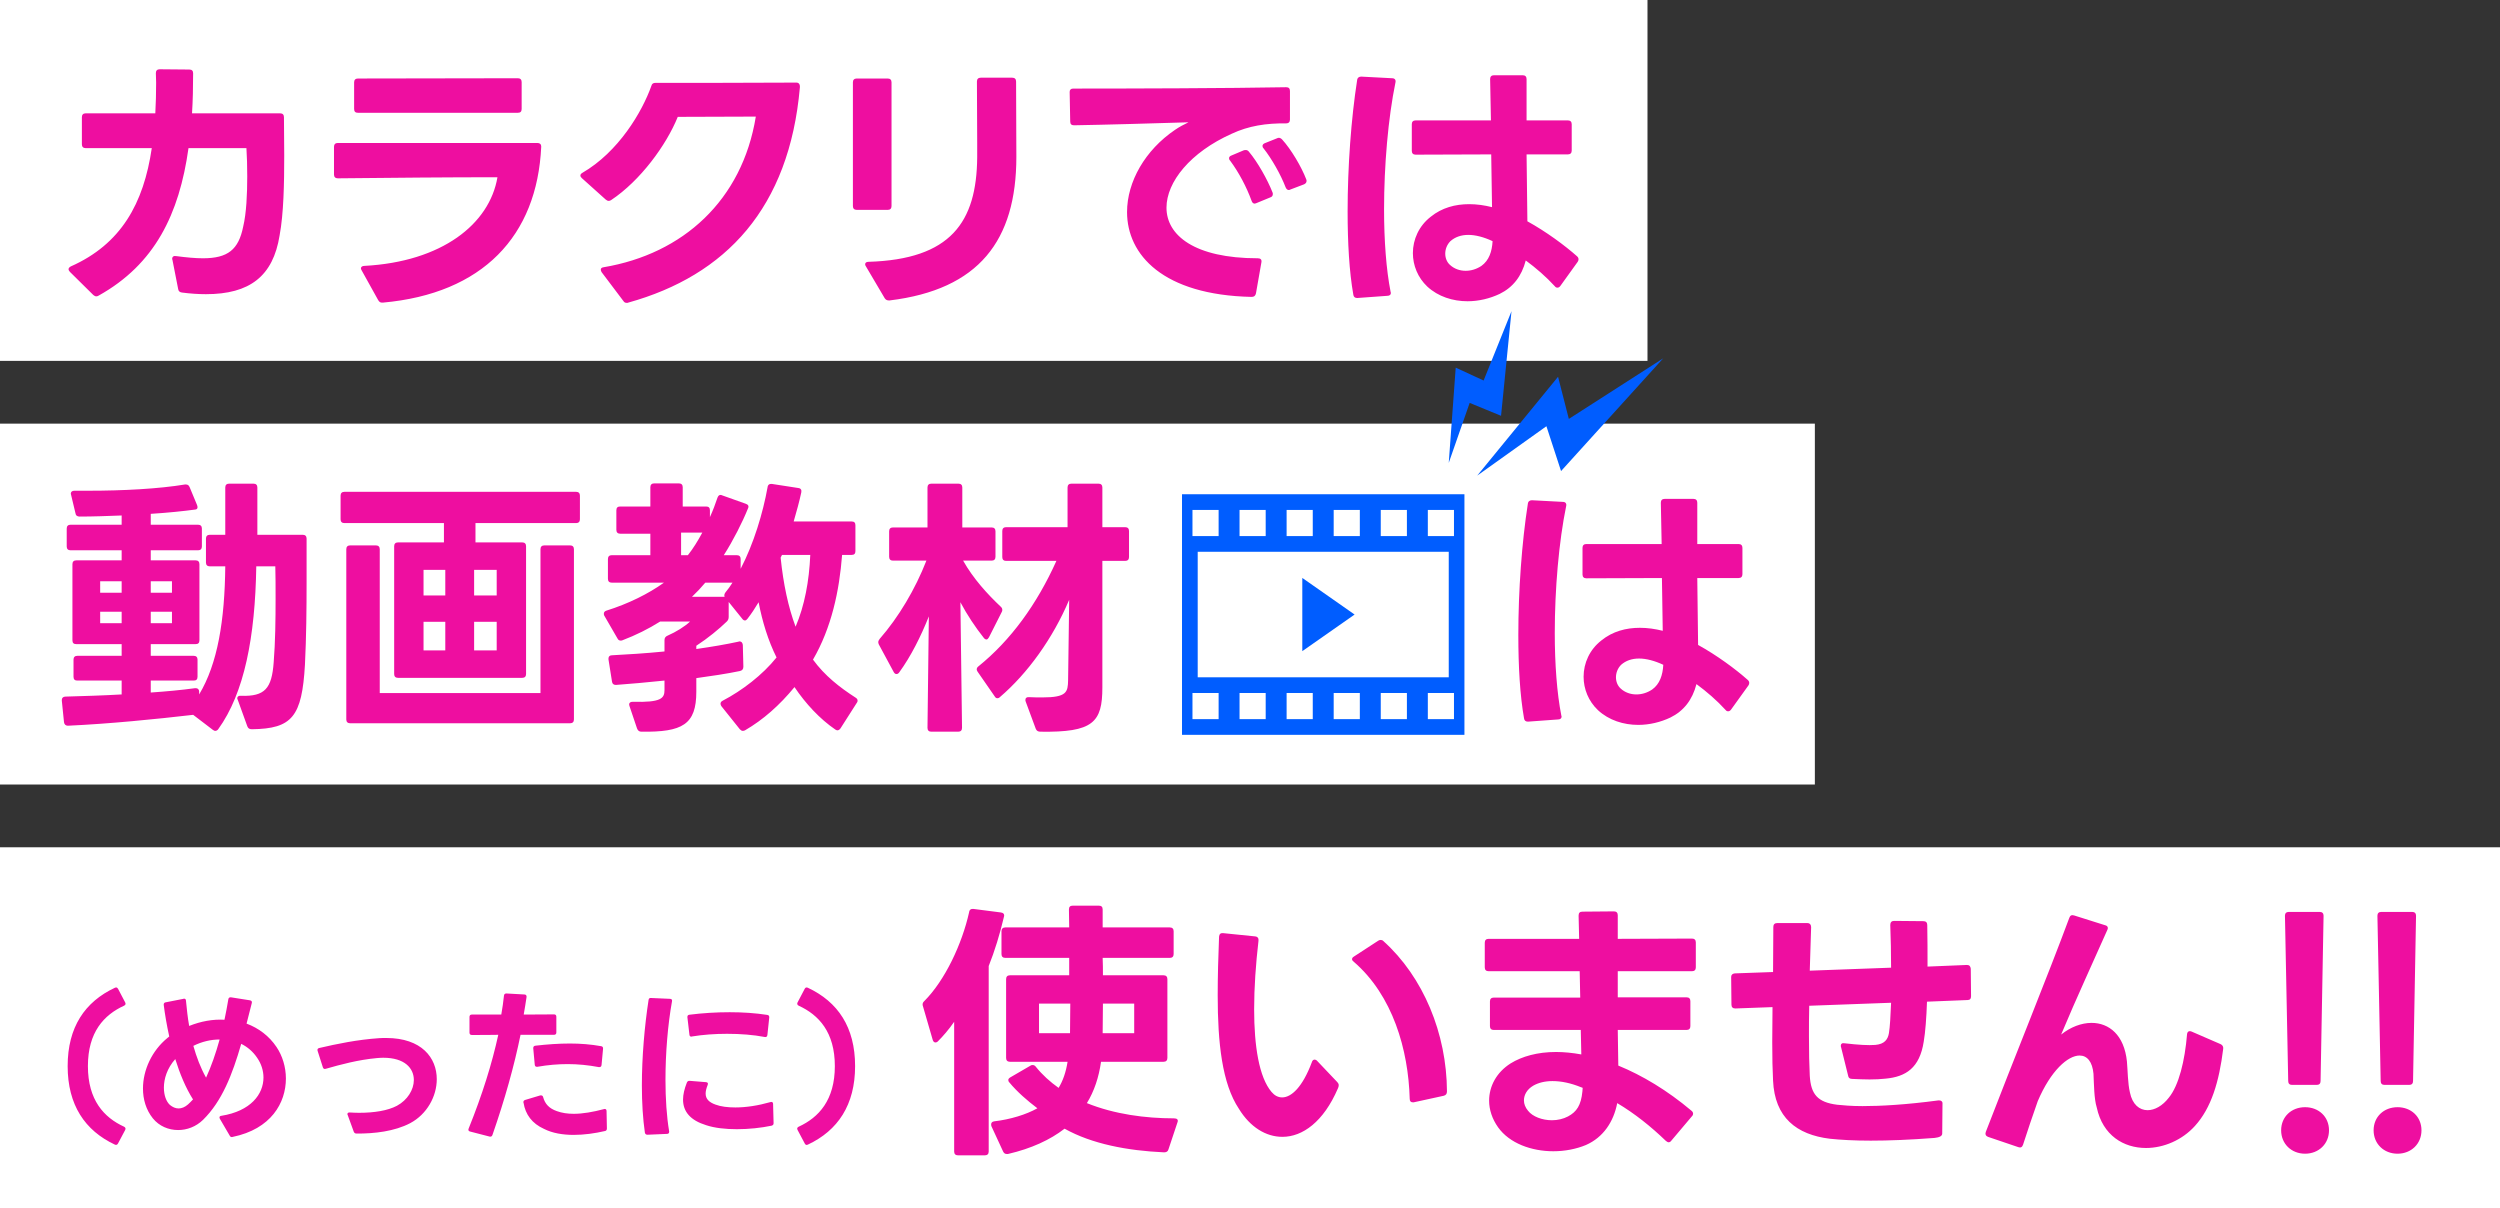 <svg width="478" height="231" viewBox="0 0 478 231" fill="none" xmlns="http://www.w3.org/2000/svg">
<rect x="0" y="0" width="478" height="231" fill="#333333" stroke="none"/>
<rect width="315" height="69" fill="white"/>
<path d="M53.46 45.016C52.212 52.816 47.74 56.248 39.368 56.248C37.964 56.248 36.404 56.144 34.792 55.936C34.376 55.884 34.116 55.676 34.064 55.26L32.972 49.696C32.92 49.592 32.92 49.54 32.92 49.488C32.92 49.072 33.232 48.864 33.7 48.968C35.676 49.228 37.392 49.384 38.796 49.384C43.58 49.384 45.608 47.72 46.492 43.352C47.116 40.752 47.272 37.112 47.272 33.732C47.272 31.756 47.22 29.884 47.116 28.324H36.04C34.272 40.96 29.592 50.528 18.88 56.508C18.724 56.612 18.568 56.664 18.412 56.664C18.204 56.664 18.048 56.56 17.84 56.404L13.368 51.984C13.212 51.828 13.108 51.62 13.108 51.464C13.108 51.256 13.264 51.1 13.524 50.944C23.144 46.68 27.46 38.932 29.02 28.324H16.384C15.916 28.324 15.656 28.064 15.656 27.596V22.396C15.656 21.928 15.916 21.668 16.384 21.668H29.696C29.8 19.796 29.852 17.82 29.852 15.792L29.8 13.972C29.8 13.504 30.06 13.244 30.528 13.244L36.196 13.296C36.716 13.296 36.924 13.556 36.924 14.024C36.924 16.676 36.872 19.224 36.716 21.668H53.564C54.032 21.668 54.292 21.928 54.292 22.396C54.292 24.58 54.344 27.128 54.344 29.728C54.344 35.084 54.24 40.804 53.46 45.016ZM73.22 57.86H73.064H73.012C72.7 57.86 72.492 57.704 72.284 57.34L69.164 51.724C69.06 51.568 69.008 51.412 69.008 51.308C69.008 51.048 69.268 50.84 69.632 50.84C84.504 50.06 93.604 42.832 95.112 33.888C85.752 33.888 74.624 33.992 64.588 34.096C64.12 34.096 63.86 33.836 63.86 33.368V28.064C63.86 27.596 64.12 27.336 64.588 27.336H102.756C103.224 27.336 103.484 27.596 103.484 28.012C102.704 45.172 92.252 56.144 73.22 57.86ZM67.708 15.74C67.708 15.272 67.968 15.012 68.436 15.012L99.012 14.96C99.48 14.96 99.74 15.22 99.74 15.688V20.836C99.74 21.356 99.48 21.564 99.012 21.564H68.436C67.968 21.564 67.708 21.356 67.708 20.836V15.74ZM120.124 57.86C120.02 57.912 119.916 57.912 119.864 57.912C119.552 57.912 119.344 57.808 119.188 57.548L115.028 52.036C114.924 51.828 114.872 51.724 114.872 51.568C114.872 51.308 115.028 51.152 115.392 51.1C130.576 48.552 141.912 38.308 144.512 22.292L129.588 22.344C127.404 27.752 122.412 34.564 116.848 38.256C116.692 38.36 116.536 38.412 116.38 38.412C116.172 38.412 116.016 38.308 115.808 38.152L111.232 34.044C111.076 33.888 110.972 33.732 110.972 33.576C110.972 33.368 111.076 33.212 111.336 33.056C118.252 29.052 122.776 21.408 124.544 16.416C124.648 16 124.908 15.844 125.324 15.844H136.192L152.26 15.792C152.728 15.792 152.988 16.104 152.936 16.728C150.908 39.764 138.792 52.66 120.124 57.86ZM170.46 39.4C170.46 39.868 170.2 40.128 169.732 40.128H163.804C163.336 40.128 163.076 39.868 163.076 39.4V15.74C163.076 15.272 163.336 15.012 163.804 15.012H169.732C170.2 15.012 170.46 15.272 170.46 15.74V39.4ZM165.416 50.528C165.416 50.268 165.624 50.06 166.04 50.06C181.796 49.592 186.736 42.468 186.84 30.092V27.284C186.84 23.436 186.788 19.432 186.788 15.584C186.788 15.116 187.048 14.856 187.516 14.856H193.548C194.016 14.856 194.276 15.116 194.276 15.584L194.328 29.988C194.328 46.004 187.152 55.364 170.096 57.444H169.94C169.628 57.444 169.368 57.34 169.16 57.028L165.572 50.944C165.468 50.788 165.416 50.684 165.416 50.528ZM246.744 36.228C246.64 36.28 246.536 36.332 246.432 36.332C246.172 36.332 245.964 36.176 245.808 35.812C244.872 33.368 243.156 30.352 241.596 28.376C241.44 28.22 241.388 28.064 241.388 27.908C241.388 27.7 241.544 27.492 241.804 27.388L244.144 26.452C244.248 26.4 244.404 26.348 244.508 26.348C244.716 26.348 244.924 26.452 245.132 26.66C246.848 28.532 248.824 31.86 249.76 34.304C249.812 34.408 249.812 34.512 249.812 34.616C249.812 34.876 249.656 35.084 249.344 35.24L246.744 36.228ZM204.52 17.56C204.52 17.144 204.78 16.936 205.196 16.936C216.012 16.936 234.68 16.884 245.912 16.676C246.38 16.676 246.64 16.884 246.64 17.404V22.864C246.64 23.332 246.38 23.592 245.912 23.592C242.116 23.54 238.736 24.06 235.512 25.568C227.608 29.104 223.032 34.772 223.032 39.712C223.032 44.964 228.336 49.384 240.504 49.384C241.024 49.384 241.284 49.644 241.18 50.164L240.14 56.092C240.036 56.56 239.776 56.768 239.308 56.768C222.356 56.404 215.492 48.708 215.492 40.544C215.492 34.72 218.976 28.688 224.644 24.84C225.476 24.268 226.36 23.8 227.244 23.384C220.276 23.592 211.644 23.852 205.352 23.956C204.884 23.956 204.624 23.748 204.624 23.228L204.52 17.664V17.56ZM234.992 30.248C234.992 30.04 235.148 29.832 235.46 29.728L237.8 28.74C237.956 28.688 238.06 28.688 238.216 28.688C238.424 28.688 238.632 28.792 238.788 29C240.452 30.976 242.324 34.304 243.312 36.8C243.364 36.904 243.364 37.008 243.364 37.112C243.364 37.424 243.208 37.632 242.896 37.736L240.244 38.828C240.088 38.88 239.984 38.932 239.88 38.932C239.62 38.932 239.412 38.724 239.308 38.412C238.372 35.812 236.864 32.952 235.2 30.716C235.044 30.56 234.992 30.404 234.992 30.248ZM286.732 56.196C284.86 57.08 282.728 57.6 280.596 57.6C277.788 57.6 274.98 56.716 272.9 54.792C271.08 53.076 270.144 50.736 270.144 48.396C270.144 45.796 271.288 43.196 273.576 41.428C275.708 39.712 278.256 39.036 280.908 39.036C282.364 39.036 283.82 39.244 285.276 39.608L285.12 29.52L270.664 29.572C270.196 29.572 269.936 29.312 269.936 28.844V23.748C269.936 23.28 270.196 23.02 270.664 23.02H285.068L284.912 15.116C284.912 14.648 285.172 14.388 285.64 14.388H291.152C291.62 14.388 291.88 14.648 291.88 15.116V18.86V23.02H299.784C300.252 23.02 300.512 23.28 300.512 23.748V28.792C300.512 29.26 300.252 29.52 299.784 29.52H291.88L292.036 42.312C295.624 44.288 299.212 46.94 301.552 49.02C301.76 49.228 301.812 49.384 301.812 49.592C301.812 49.748 301.76 49.904 301.656 50.06L298.328 54.688C298.172 54.896 297.964 55 297.808 55C297.6 55 297.444 54.948 297.288 54.74C295.624 52.92 293.7 51.256 291.724 49.8C290.944 52.816 289.28 54.948 286.732 56.196ZM257.664 40.44C257.664 31.86 258.34 22.656 259.484 15.324C259.536 14.856 259.848 14.648 260.264 14.648L266.192 14.96C266.66 14.96 266.92 15.272 266.816 15.74C265.412 22.552 264.632 31.652 264.632 40.024C264.632 45.952 265.048 51.568 265.88 55.78L265.932 55.988V56.04C265.932 56.352 265.672 56.56 265.256 56.56L259.536 56.976H259.484C259.068 56.976 258.808 56.768 258.756 56.352C257.976 51.932 257.664 46.368 257.664 40.44ZM276.332 48.5C276.332 49.332 276.644 50.112 277.216 50.632C278.048 51.412 279.14 51.776 280.232 51.776C281.272 51.776 282.312 51.464 283.248 50.84C284.704 49.8 285.276 48.084 285.38 46.108C283.716 45.328 282.104 44.912 280.752 44.912C279.348 44.912 278.204 45.328 277.32 46.108C276.644 46.784 276.332 47.668 276.332 48.5Z" fill="#EE0EA0"/>
<rect width="347" height="69" transform="translate(0 81)" fill="white"/>
<path d="M48.168 139.432C47.7 139.432 47.44 139.276 47.284 138.86L45.464 133.816C45.412 133.712 45.36 133.608 45.36 133.504C45.36 133.192 45.62 132.984 46.088 133.036C50.664 133.192 51.964 131.632 52.328 126.64C52.64 122.792 52.692 118.424 52.692 114.472C52.692 112.236 52.692 110.104 52.64 108.284H49C48.792 121.804 46.712 132.516 41.72 139.432C41.564 139.64 41.356 139.744 41.148 139.744C40.992 139.744 40.836 139.64 40.68 139.536L36.936 136.676C29.76 137.508 20.92 138.392 13.016 138.756H12.964C12.548 138.756 12.288 138.496 12.236 138.08L11.82 133.972V133.816C11.82 133.452 12.08 133.192 12.496 133.192C16.032 133.088 19.672 132.984 23.26 132.776V130.124H14.784C14.316 130.124 14.056 129.916 14.056 129.396V126.12C14.056 125.652 14.316 125.392 14.784 125.392H23.26V123.156H14.576C14.108 123.156 13.848 122.948 13.848 122.428V107.868C13.848 107.4 14.108 107.14 14.576 107.14H23.26V105.216H13.484C13.016 105.216 12.756 104.956 12.756 104.488V101.056C12.756 100.588 13.016 100.328 13.484 100.328H23.26V98.56C20.556 98.664 17.8 98.768 15.2 98.768C14.784 98.768 14.472 98.56 14.42 98.092L13.588 94.608L13.536 94.4C13.536 94.036 13.796 93.828 14.212 93.828H16.916C23.52 93.828 30.384 93.464 35.376 92.632H35.532C35.896 92.632 36.104 92.788 36.26 93.152L37.664 96.532C37.716 96.688 37.768 96.844 37.768 96.948C37.768 97.208 37.664 97.364 37.404 97.416C35.116 97.728 32.1 98.04 28.824 98.248V100.328H37.872C38.34 100.328 38.6 100.588 38.6 101.056V104.488C38.6 104.956 38.34 105.216 37.872 105.216H28.824V107.14H37.404C37.872 107.14 38.132 107.4 38.132 107.868V122.428C38.132 122.948 37.872 123.156 37.404 123.156H28.824V125.392H37.04C37.508 125.392 37.768 125.652 37.768 126.12V129.396C37.768 129.916 37.508 130.124 37.04 130.124H28.824V132.412C31.788 132.204 34.648 131.944 37.3 131.58H37.456C37.82 131.58 38.08 131.84 38.08 132.256V132.776C41.616 126.9 42.968 118.632 43.072 108.284H40.108C39.64 108.284 39.38 108.024 39.38 107.556V102.98C39.38 102.512 39.64 102.252 40.108 102.252H43.072V93.204C43.072 92.736 43.332 92.476 43.8 92.476H48.48C48.948 92.476 49.208 92.736 49.208 93.204V102.252H57.892C58.36 102.252 58.62 102.512 58.62 102.98V111.144C58.62 116.448 58.568 121.804 58.308 127.056C57.736 137.04 55.864 139.328 48.168 139.432ZM19.152 119.152H23.26V116.968H19.152V119.152ZM19.152 113.328H23.26V111.144H19.152V113.328ZM28.824 119.152H32.88V116.968H28.824V119.152ZM28.824 113.328H32.88V111.144H28.824V113.328ZM66.94 138.288C66.472 138.288 66.212 138.028 66.212 137.56V105.008C66.212 104.54 66.472 104.28 66.94 104.28H71.88C72.348 104.28 72.608 104.54 72.608 105.008V132.516H103.34V105.008C103.34 104.54 103.6 104.28 104.068 104.28H109.008C109.476 104.28 109.736 104.54 109.736 105.008V137.56C109.736 138.028 109.476 138.288 109.008 138.288H66.94ZM65.12 94.764C65.12 94.296 65.38 94.036 65.848 94.036H110.152C110.62 94.036 110.88 94.296 110.88 94.764V99.288C110.88 99.756 110.62 100.016 110.152 100.016H90.912V103.708H99.856C100.324 103.708 100.584 103.968 100.584 104.436V128.876C100.584 129.344 100.324 129.604 99.856 129.604H76.092C75.624 129.604 75.364 129.344 75.364 128.876V104.436C75.364 103.968 75.624 103.708 76.092 103.708H84.88V100.016H65.848C65.38 100.016 65.12 99.756 65.12 99.288V94.764ZM80.98 124.352H85.14V118.892H80.98V124.352ZM80.98 113.848H85.14V108.96H80.98V113.848ZM90.652 124.352H94.968V118.892H90.652V124.352ZM90.652 113.848H94.968V108.96H90.652V113.848ZM118.576 102.044C118.108 102.044 117.848 101.784 117.848 101.316V97.572C117.848 97.052 118.108 96.844 118.576 96.844H124.348V93.152C124.348 92.684 124.608 92.424 125.076 92.424H129.808C130.276 92.424 130.536 92.684 130.536 93.152V96.844H135.008C135.476 96.844 135.736 97.052 135.736 97.572V98.872C136.308 97.624 136.776 96.376 137.192 95.128C137.348 94.712 137.66 94.504 138.076 94.712L142.6 96.324C143.068 96.48 143.224 96.792 143.016 97.208C141.976 99.808 140.156 103.396 138.388 106.152H140.884C141.352 106.152 141.612 106.412 141.612 106.88V108.752C144.108 103.968 145.876 98.092 146.76 93.152C146.812 92.684 147.124 92.476 147.592 92.528L152.636 93.308C153.104 93.36 153.312 93.672 153.208 94.14C152.844 95.856 152.324 97.728 151.752 99.704H162.828C163.348 99.704 163.556 99.964 163.556 100.432V105.372C163.556 105.84 163.348 106.1 162.828 106.1H161.008C160.488 112.964 158.98 120.036 155.444 126.12C157.68 129.188 160.54 131.424 163.608 133.4C163.868 133.556 163.972 133.764 163.972 133.972C163.972 134.128 163.92 134.284 163.816 134.388L160.696 139.276C160.54 139.484 160.332 139.64 160.124 139.64C159.968 139.64 159.864 139.588 159.708 139.484C156.744 137.456 154.04 134.544 151.908 131.372C149.048 134.856 145.928 137.612 142.444 139.64C142.34 139.692 142.184 139.744 142.028 139.744C141.82 139.744 141.664 139.64 141.456 139.432L137.92 135.012C137.816 134.856 137.764 134.7 137.764 134.544C137.764 134.336 137.868 134.128 138.18 133.972C141.872 132.048 145.824 129.032 148.476 125.704C146.864 122.48 145.772 118.892 145.044 115.148C144.368 116.292 143.64 117.384 142.912 118.32C142.756 118.528 142.6 118.632 142.444 118.632C142.236 118.632 142.08 118.528 141.924 118.32L139.324 115.096V117.956C139.324 118.32 139.22 118.58 138.96 118.84C137.452 120.296 135.372 122.012 133.136 123.468V124.092C136.048 123.676 138.804 123.208 141.196 122.688C141.3 122.636 141.352 122.636 141.404 122.636C141.768 122.636 141.976 122.896 142.028 123.312L142.132 127.472C142.132 127.94 141.924 128.2 141.456 128.304C138.96 128.824 135.84 129.292 133.136 129.656V132.256C133.136 138.548 130.484 140.004 122.632 139.9C122.216 139.9 121.956 139.692 121.8 139.276L120.344 134.96L120.292 134.7C120.292 134.336 120.552 134.18 121.02 134.18C126.428 134.336 127.052 133.504 127.052 131.944V130.124C123.672 130.488 120.5 130.748 117.796 130.956H117.744C117.328 130.956 117.068 130.748 117.016 130.332L116.34 126.068V125.912C116.34 125.496 116.6 125.288 117.016 125.288C119.98 125.132 123.412 124.924 127.052 124.56V122.376C127.052 121.96 127.26 121.7 127.624 121.544C129.288 120.816 130.952 119.776 131.94 118.84H126.22C123.984 120.244 121.592 121.44 118.992 122.428C118.888 122.48 118.784 122.48 118.68 122.48C118.42 122.48 118.212 122.376 118.056 122.064L115.56 117.748C115.456 117.592 115.456 117.436 115.456 117.332C115.456 117.072 115.612 116.864 115.924 116.76C120.084 115.46 123.984 113.536 126.948 111.404H116.964C116.496 111.404 116.236 111.144 116.236 110.676V106.88C116.236 106.412 116.496 106.152 116.964 106.152H124.348V102.044H118.576ZM131.524 106.152C132.512 104.904 133.448 103.396 134.28 101.836H130.224V106.152H131.524ZM138.544 114.108C138.492 114.004 138.492 113.9 138.492 113.796C138.492 113.64 138.544 113.484 138.7 113.276C139.168 112.704 139.636 112.08 140.052 111.404H134.852C134.072 112.34 133.188 113.276 132.304 114.108H138.544ZM149.256 106.62C149.776 111.664 150.712 116.084 152.116 119.828C153.832 115.824 154.716 111.092 154.924 106.1H149.516L149.256 106.62ZM189.088 121.856C188.932 122.116 188.776 122.272 188.62 122.272C188.464 122.272 188.256 122.168 188.1 121.96C186.488 119.932 184.928 117.592 183.628 115.148L183.94 139.172C183.94 139.64 183.68 139.9 183.212 139.9H178.064C177.596 139.9 177.336 139.64 177.336 139.172L177.596 117.852C176.088 121.648 174.164 125.496 171.928 128.564C171.772 128.772 171.616 128.876 171.408 128.876C171.2 128.876 171.044 128.772 170.888 128.512L168.028 123.208C167.976 123.052 167.924 122.948 167.924 122.792C167.924 122.584 168.028 122.376 168.184 122.168C171.824 118.008 174.996 112.652 177.128 107.192H170.732C170.264 107.192 170.004 106.932 170.004 106.464V101.576C170.004 101.108 170.264 100.848 170.732 100.848H177.336V93.204C177.336 92.736 177.596 92.476 178.064 92.476H183.264C183.732 92.476 183.992 92.736 183.992 93.204V100.848H189.608C190.076 100.848 190.336 101.108 190.336 101.576V106.464C190.336 106.932 190.076 107.192 189.608 107.192H184.148C186.072 110.624 188.828 113.64 191.376 116.032C191.584 116.24 191.636 116.396 191.636 116.604C191.636 116.76 191.636 116.864 191.532 117.02L189.088 121.856ZM192.364 107.244C191.896 107.244 191.636 106.984 191.636 106.516V101.524C191.636 101.056 191.896 100.796 192.364 100.796H204.116V93.204C204.116 92.736 204.376 92.476 204.844 92.476H210.044C210.512 92.476 210.772 92.736 210.772 93.204V100.796H215.14C215.608 100.796 215.868 101.056 215.868 101.524V106.516C215.868 106.984 215.608 107.244 215.14 107.244H210.772V131.424C210.772 138.132 209.004 140.056 198.916 139.9C198.5 139.9 198.188 139.744 198.032 139.328L196.108 134.128C196.056 134.024 196.056 133.92 196.056 133.816C196.056 133.452 196.316 133.244 196.784 133.296C197.72 133.348 198.552 133.348 199.28 133.348C204.012 133.348 204.168 132.308 204.22 130.072L204.428 114.68C201.308 122.064 196.472 128.772 191.168 133.296C191.012 133.452 190.856 133.504 190.7 133.504C190.492 133.504 190.336 133.4 190.18 133.14L186.904 128.408C186.8 128.252 186.748 128.096 186.748 127.992C186.748 127.784 186.852 127.576 187.06 127.42C193.248 122.428 198.24 115.564 201.984 107.244H192.364Z" fill="#EE0EA0"/>
<path d="M280 140.5H226V94.5H280V140.5ZM228 137.5H233V132.5H228V137.5ZM237 137.5H242V132.5H237V137.5ZM246 137.5H251V132.5H246V137.5ZM255 137.5H260V132.5H255V137.5ZM264 137.5H269V132.5H264V137.5ZM273 137.5H278V132.5H273V137.5ZM229 129.5H277V105.5H229V129.5ZM228 102.5H233V97.5H228V102.5ZM237 102.5H242V97.5H237V102.5ZM246 102.5H251V97.5H246V102.5ZM255 102.5H260V97.5H255V102.5ZM264 102.5H269V97.5H264V102.5ZM273 97.5V102.5H278V97.5H273Z" fill="#005DFF"/>
<path d="M249 110.5L259 117.5L249 124.5V110.5Z" fill="#005DFF"/>
<path d="M278.333 70.291L277 88.5L281 77.035L287 79.5L289 59.5L283.667 72.756L278.333 70.291Z" fill="#005DFF"/>
<path d="M297.9 72.04L282.439 90.939L295.674 81.495L298.473 90.069L318.001 68.515L299.961 80.096L297.9 72.04Z" fill="#005DFF"/>
<path d="M319.372 137.196C317.5 138.08 315.368 138.6 313.236 138.6C310.428 138.6 307.62 137.716 305.54 135.792C303.72 134.076 302.784 131.736 302.784 129.396C302.784 126.796 303.928 124.196 306.216 122.428C308.348 120.712 310.896 120.036 313.548 120.036C315.004 120.036 316.46 120.244 317.916 120.608L317.76 110.52L303.304 110.572C302.836 110.572 302.576 110.312 302.576 109.844V104.748C302.576 104.28 302.836 104.02 303.304 104.02H317.708L317.552 96.116C317.552 95.648 317.812 95.388 318.28 95.388H323.792C324.26 95.388 324.52 95.648 324.52 96.116V99.86V104.02H332.424C332.892 104.02 333.152 104.28 333.152 104.748V109.792C333.152 110.26 332.892 110.52 332.424 110.52H324.52L324.676 123.312C328.264 125.288 331.852 127.94 334.192 130.02C334.4 130.228 334.452 130.384 334.452 130.592C334.452 130.748 334.4 130.904 334.296 131.06L330.968 135.688C330.812 135.896 330.604 136 330.448 136C330.24 136 330.084 135.948 329.928 135.74C328.264 133.92 326.34 132.256 324.364 130.8C323.584 133.816 321.92 135.948 319.372 137.196ZM290.304 121.44C290.304 112.86 290.98 103.656 292.124 96.324C292.176 95.856 292.488 95.648 292.904 95.648L298.832 95.96C299.3 95.96 299.56 96.272 299.456 96.74C298.052 103.552 297.272 112.652 297.272 121.024C297.272 126.952 297.688 132.568 298.52 136.78L298.572 136.988V137.04C298.572 137.352 298.312 137.56 297.896 137.56L292.176 137.976H292.124C291.708 137.976 291.448 137.768 291.396 137.352C290.616 132.932 290.304 127.368 290.304 121.44ZM308.972 129.5C308.972 130.332 309.284 131.112 309.856 131.632C310.688 132.412 311.78 132.776 312.872 132.776C313.912 132.776 314.952 132.464 315.888 131.84C317.344 130.8 317.916 129.084 318.02 127.108C316.356 126.328 314.744 125.912 313.392 125.912C311.988 125.912 310.844 126.328 309.96 127.108C309.284 127.784 308.972 128.668 308.972 129.5Z" fill="#EE0EA0"/>
<rect width="478" height="69" transform="translate(0 162)" fill="white"/>
<path d="M21.96 218.848C16.232 216.16 12.936 211.264 12.936 203.84C12.936 196.384 16.232 191.552 21.96 188.864C22.056 188.832 22.12 188.8 22.216 188.8C22.344 188.8 22.472 188.896 22.568 189.056L23.944 191.68C23.976 191.744 24.008 191.84 24.008 191.904C24.008 192.064 23.912 192.192 23.72 192.288C19.88 194.048 16.808 197.344 16.808 203.84C16.808 210.336 19.88 213.664 23.72 215.424C23.976 215.552 24.072 215.776 23.944 216.032L22.568 218.624C22.44 218.88 22.216 218.976 21.96 218.848ZM44.488 217.376L44.36 217.408H44.328C44.136 217.408 44.008 217.312 43.912 217.12L42.024 213.888C41.992 213.824 41.96 213.728 41.96 213.664C41.96 213.472 42.088 213.376 42.312 213.344C47.944 212.448 50.376 209.216 50.376 206.016C50.376 204.704 49.96 203.392 49.16 202.24C48.36 201.056 47.304 200.16 46.12 199.584C44.424 205.472 42.44 210.56 38.824 214.112C37.48 215.424 35.752 216.064 34.056 216.064C32.232 216.064 30.44 215.328 29.224 213.824C27.912 212.192 27.336 210.176 27.336 208.128C27.336 204.608 29.032 200.896 32.008 198.464C32.104 198.368 32.232 198.272 32.36 198.176C31.88 196 31.528 193.92 31.304 192.128V192.064C31.304 191.84 31.432 191.68 31.656 191.648L35.08 190.976C35.112 190.944 35.144 190.944 35.208 190.944C35.432 190.944 35.56 191.104 35.56 191.36C35.72 192.96 35.88 194.56 36.168 196.16C38.408 195.264 40.712 194.848 42.92 194.976C43.208 193.664 43.432 192.352 43.656 191.072C43.688 190.784 43.88 190.656 44.168 190.688L47.816 191.264C48.104 191.328 48.232 191.52 48.136 191.808L47.144 195.712C49.448 196.576 51.464 198.08 52.872 200.192C53.992 201.856 54.664 204 54.664 206.208C54.664 210.88 51.816 215.872 44.488 217.376ZM31.336 207.968C31.336 209.408 31.784 210.624 32.488 211.264C33 211.68 33.544 211.936 34.152 211.936C34.728 211.936 35.368 211.68 35.944 211.168C36.264 210.88 36.584 210.56 36.904 210.208C35.464 207.936 34.376 205.248 33.512 202.496C31.944 204.256 31.336 206.272 31.336 207.968ZM36.968 199.968C37.576 202.112 38.344 204.16 39.4 206.048C40.392 203.904 41.256 201.408 41.992 198.752C40.296 198.752 38.568 199.168 36.968 199.968ZM68.151 216.736C67.895 216.736 67.735 216.608 67.639 216.384L66.487 213.216C66.455 213.152 66.423 213.088 66.423 213.024C66.423 212.8 66.583 212.704 66.839 212.704C67.447 212.736 68.055 212.768 68.631 212.768C71.575 212.768 74.135 212.352 75.895 211.424C77.911 210.336 79.127 208.352 79.127 206.496C79.127 204.256 77.399 202.24 73.271 202.24C72.887 202.24 72.503 202.272 72.087 202.304C68.503 202.624 65.079 203.552 62.295 204.352L62.103 204.384C61.911 204.384 61.783 204.256 61.719 204.032L60.727 200.928C60.695 200.864 60.695 200.8 60.695 200.768C60.695 200.576 60.791 200.448 61.015 200.384C64.439 199.584 68.311 198.784 72.503 198.496C72.951 198.464 73.399 198.464 73.847 198.464C80.631 198.464 83.511 202.272 83.511 206.336C83.511 209.632 81.623 213.056 78.423 214.752C75.447 216.32 71.543 216.768 68.151 216.736ZM94.15 217.024C94.054 217.28 93.862 217.376 93.606 217.312L89.894 216.352C89.574 216.288 89.478 216.064 89.606 215.776C92.23 209.28 94.086 203.296 95.27 197.856C93.67 197.888 92.038 197.888 90.214 197.888C89.926 197.888 89.766 197.728 89.766 197.44V194.432C89.766 194.144 89.926 193.984 90.214 193.984H94.886H95.846C96.07 192.768 96.23 191.552 96.358 190.368C96.39 190.08 96.55 189.952 96.838 189.952L100.262 190.144C100.55 190.144 100.71 190.336 100.678 190.624C100.518 191.744 100.326 192.864 100.134 193.984L105.926 193.952H105.958C106.214 193.952 106.374 194.112 106.374 194.4V197.408C106.374 197.696 106.214 197.856 105.926 197.856H102.822H99.526C98.31 203.808 96.55 210.112 94.15 217.024ZM100.07 210.72C100.07 210.528 100.198 210.368 100.422 210.304L103.302 209.44H103.462C103.654 209.44 103.782 209.536 103.846 209.76C104.198 211.072 104.998 211.936 106.47 212.448C107.43 212.8 108.518 212.96 109.702 212.96C111.43 212.96 113.414 212.608 115.462 212.064C115.526 212.032 115.558 212.032 115.622 212.032C115.846 212.032 115.974 212.16 115.974 212.448L116.038 215.776C116.038 216.032 115.91 216.224 115.654 216.256C113.734 216.704 111.654 216.992 109.702 216.992C107.622 216.992 105.638 216.672 104.006 215.84C101.734 214.816 100.454 213.088 100.102 210.848C100.07 210.816 100.07 210.784 100.07 210.72ZM101.958 200.384C101.958 200.128 102.086 199.968 102.374 199.936C104.614 199.68 106.822 199.52 108.966 199.52C110.982 199.52 112.998 199.68 114.95 200.032C115.206 200.064 115.334 200.256 115.302 200.544L115.014 203.648C114.982 203.936 114.79 204.064 114.502 204.032C112.454 203.648 110.502 203.456 108.55 203.456C106.662 203.456 104.774 203.616 102.758 203.968H102.63C102.406 203.968 102.278 203.84 102.246 203.584L101.958 200.448V200.384ZM123.782 216.96C123.526 216.96 123.366 216.832 123.302 216.576C122.918 213.92 122.726 210.816 122.726 207.552C122.726 202.08 123.238 196.16 124.006 191.2C124.038 190.912 124.198 190.784 124.486 190.816L128.102 190.976C128.422 190.976 128.55 191.168 128.486 191.456C127.686 195.904 127.238 201.344 127.238 206.464C127.238 210.048 127.462 213.472 127.942 216.32V216.416C127.942 216.64 127.814 216.8 127.526 216.8L123.814 216.96H123.782ZM130.598 210.24C130.598 209.28 130.854 208.192 131.334 206.976C131.43 206.752 131.622 206.624 131.878 206.656L135.014 206.912C135.334 206.944 135.43 207.136 135.302 207.456C135.046 208.096 134.918 208.64 134.918 209.088C134.918 210.112 135.558 210.752 136.806 211.2C137.83 211.584 139.142 211.744 140.614 211.744C142.63 211.744 144.966 211.392 147.302 210.72C147.366 210.688 147.43 210.688 147.462 210.688C147.686 210.688 147.814 210.816 147.814 211.072L147.91 214.72V214.784C147.91 215.04 147.75 215.168 147.526 215.232C145.542 215.648 143.174 215.904 140.902 215.904C138.726 215.904 136.646 215.68 135.014 215.136C132.006 214.208 130.598 212.544 130.598 210.24ZM131.43 194.432C131.43 194.176 131.558 194.048 131.814 194.016C134.342 193.696 136.934 193.536 139.526 193.536C141.99 193.536 144.422 193.696 146.694 194.048C146.982 194.08 147.11 194.272 147.078 194.56L146.726 197.888C146.694 198.208 146.502 198.336 146.214 198.272C144.07 197.856 141.574 197.664 139.014 197.664C136.742 197.664 134.406 197.824 132.294 198.176L132.198 198.208H132.166C131.974 198.208 131.814 198.048 131.814 197.792L131.43 194.496V194.432ZM152.486 216.032C152.454 215.968 152.422 215.872 152.422 215.808C152.422 215.648 152.518 215.52 152.71 215.424C156.55 213.664 159.622 210.336 159.622 203.84C159.622 197.344 156.55 194.048 152.71 192.288C152.454 192.16 152.358 191.936 152.486 191.68L153.862 189.056C153.99 188.8 154.214 188.736 154.47 188.864C160.198 191.552 163.494 196.384 163.494 203.84C163.494 211.264 160.198 216.16 154.47 218.848C154.406 218.88 154.31 218.912 154.246 218.912C154.086 218.912 153.958 218.816 153.862 218.624L152.486 216.032Z" fill="#EE0EA0"/>
<path d="M198.66 197.552H204.588L204.64 191.884H198.66V197.552ZM176.456 192.352C176.404 192.248 176.404 192.144 176.404 192.04C176.404 191.78 176.508 191.624 176.716 191.416C180.668 187.464 183.944 180.496 185.296 174.412C185.348 173.944 185.66 173.736 186.128 173.788L191.38 174.464C191.848 174.516 192.108 174.828 191.952 175.296C191.172 178.624 190.184 181.848 189.04 184.708V220.172C189.04 220.64 188.78 220.9 188.312 220.9H183.164C182.696 220.9 182.436 220.64 182.436 220.172V195.368C181.396 196.876 180.304 198.124 179.316 199.112C179.16 199.268 179.004 199.32 178.848 199.32C178.64 199.32 178.432 199.164 178.328 198.8L176.456 192.352ZM189.56 215.336C189.508 215.18 189.508 215.076 189.508 214.972C189.508 214.66 189.716 214.452 190.08 214.4C193.2 214.036 196.216 213.1 198.348 211.904C196.424 210.448 194.5 208.784 192.992 206.964C192.836 206.808 192.784 206.652 192.784 206.496C192.784 206.288 192.94 206.132 193.2 205.976L197.048 203.74C197.204 203.636 197.36 203.636 197.464 203.636C197.672 203.636 197.88 203.74 198.036 203.948C199.284 205.508 200.792 206.86 202.404 208.004C203.236 206.652 203.808 204.988 204.12 203.012H193.096C192.628 203.012 192.368 202.752 192.368 202.284V187.204C192.368 186.736 192.628 186.476 193.096 186.476H204.432V183.148H192.212C191.744 183.148 191.484 182.888 191.484 182.42V178.052C191.484 177.584 191.744 177.324 192.212 177.324H204.432C204.432 176.128 204.38 174.984 204.38 173.892C204.38 173.372 204.64 173.164 205.108 173.164H210.1C210.568 173.164 210.828 173.372 210.828 173.892V177.324H223.672C224.14 177.324 224.4 177.584 224.4 178.052V182.42C224.4 182.888 224.14 183.148 223.672 183.148H210.828C210.88 184.292 210.88 185.384 210.88 186.476H222.476C222.944 186.476 223.204 186.736 223.204 187.204V202.284C223.204 202.752 222.944 203.012 222.476 203.012H210.516C210.1 205.976 209.216 208.628 207.812 210.916C213.064 213.048 219.044 213.828 224.452 213.828C225.076 213.828 225.336 214.088 225.128 214.608L223.412 219.756C223.308 220.172 222.996 220.328 222.58 220.328C215.56 220.016 208.748 218.716 203.548 215.804C200.792 217.936 197.204 219.6 192.732 220.64H192.472C192.16 220.64 191.952 220.484 191.796 220.172L189.56 215.336ZM210.828 197.552H216.86V191.884H210.88C210.88 193.808 210.828 195.836 210.828 197.552ZM236.88 212.008C233.656 207.172 232.824 199.372 232.824 190.324C232.824 186.736 232.928 182.94 233.084 179.092C233.136 178.572 233.396 178.364 233.864 178.416L240 179.04C240.468 179.092 240.676 179.404 240.624 179.872C240.104 184.344 239.792 188.816 239.792 192.976C239.792 199.996 240.728 205.976 243.12 208.784C243.692 209.46 244.368 209.824 245.148 209.824C246.916 209.824 249.048 207.848 250.816 203.116C250.92 202.752 251.128 202.596 251.336 202.596C251.492 202.596 251.648 202.648 251.804 202.804L255.704 206.912C255.86 207.068 255.964 207.276 255.964 207.484C255.964 207.692 255.912 207.9 255.808 208.108C253.052 214.504 249.048 217.364 245.2 217.364C242.028 217.364 239.012 215.492 236.88 212.008ZM258.824 183.876C258.616 183.72 258.512 183.564 258.512 183.408C258.512 183.2 258.616 183.044 258.876 182.888L263.504 179.872C263.66 179.768 263.816 179.716 263.972 179.716C264.18 179.716 264.336 179.768 264.492 179.924C272.136 186.788 276.608 197.604 276.66 208.68C276.66 209.148 276.452 209.408 276.036 209.512L270.316 210.76H270.108C269.744 210.76 269.536 210.552 269.536 210.084C269.276 200.724 266.312 190.324 258.824 183.876ZM323.2 196.2C323.2 196.668 322.94 196.928 322.472 196.928H309.316L309.42 203.74C313.996 205.612 318.78 208.472 323.408 212.372C323.616 212.528 323.72 212.736 323.72 212.944C323.72 213.1 323.668 213.256 323.512 213.412L319.56 218.092C319.404 218.3 319.248 218.404 319.04 218.404C318.884 218.404 318.728 218.3 318.52 218.144C315.66 215.388 312.54 212.892 309.212 210.916C308.536 214.452 306.56 217.468 303.232 218.924C301.36 219.704 299.176 220.12 296.992 220.12C292.832 220.12 288.62 218.612 286.436 215.544C285.292 213.932 284.72 212.164 284.72 210.448C284.72 207.692 286.124 205.04 288.828 203.324C291.012 201.972 293.976 201.14 297.512 201.14C299.02 201.14 300.632 201.296 302.348 201.608L302.244 196.928H285.604C285.136 196.928 284.876 196.668 284.876 196.2V191.468C284.876 191 285.136 190.74 285.604 190.74H302.14L302.036 185.696H284.616C284.148 185.696 283.888 185.436 283.888 184.968V180.236C283.888 179.768 284.148 179.508 284.616 179.508H301.932L301.828 175.088C301.828 174.568 302.036 174.308 302.556 174.308L308.588 174.256C309.056 174.256 309.316 174.516 309.316 174.984V179.508L323.512 179.456C323.98 179.456 324.24 179.716 324.24 180.184V184.968C324.24 185.436 323.98 185.696 323.512 185.696H309.316V190.688H322.472C322.94 190.688 323.2 190.948 323.2 191.416V196.2ZM291.376 210.396C291.376 211.072 291.636 211.748 292.156 212.372C293.04 213.516 294.912 214.192 296.732 214.192C297.824 214.192 298.916 213.932 299.8 213.464C301.464 212.58 302.296 211.332 302.556 208.68L302.608 208.004C302.504 207.952 302.452 207.9 302.348 207.9C300.32 207.068 298.5 206.704 296.836 206.704C295.38 206.704 294.132 207.016 293.144 207.588C292 208.264 291.376 209.304 291.376 210.396ZM349.876 217.728C343.48 216.948 339.32 213.672 339.008 206.6C338.904 204.728 338.852 202.18 338.852 199.268L338.904 192.56L331.78 192.82C331.312 192.82 331.052 192.56 331.052 192.092L331 186.892V186.788C331 186.372 331.26 186.164 331.676 186.112L339.008 185.852L339.06 177.22C339.06 176.752 339.32 176.492 339.788 176.492H345.56C346.028 176.492 346.288 176.804 346.288 177.272C346.184 180.028 346.132 182.888 346.028 185.592L361.576 185.02C361.576 182.264 361.524 179.456 361.42 176.856C361.42 176.336 361.68 176.076 362.148 176.076L367.764 176.128C368.232 176.128 368.492 176.388 368.492 176.856C368.544 179.352 368.544 182.108 368.544 184.812L376.084 184.5C376.552 184.5 376.76 184.76 376.812 185.228L376.864 190.48C376.864 190.948 376.656 191.208 376.188 191.208L368.44 191.52C368.336 194.588 368.128 197.344 367.816 199.164C367.036 204.208 364.384 205.872 360.536 206.236C359.6 206.34 358.56 206.392 357.468 206.392C356.428 206.392 355.336 206.34 354.14 206.288C353.672 206.288 353.412 206.08 353.36 205.664L352.008 200.204L351.956 199.996C351.956 199.58 352.216 199.372 352.684 199.476C355.388 199.788 357.26 199.892 358.56 199.788C360.328 199.632 360.952 198.748 361.16 197.552C361.368 196.304 361.472 194.224 361.576 191.728L345.924 192.3C345.872 194.328 345.872 196.304 345.872 198.072C345.872 201.14 345.924 203.74 346.028 205.664C346.236 209.252 347.536 210.76 351.28 211.228C352.32 211.332 353.932 211.488 356.116 211.488C359.548 211.488 364.384 211.228 370.624 210.396H370.78C371.196 210.396 371.456 210.656 371.404 211.072L371.352 216.74C371.352 217.208 370.832 217.468 369.896 217.572C365.164 217.936 361.108 218.092 357.676 218.092C354.452 218.092 351.852 217.936 349.876 217.728ZM386.806 218.872C386.65 219.34 386.338 219.496 385.922 219.34L380.098 217.364C379.682 217.208 379.526 216.844 379.682 216.428C384.934 202.752 391.642 186.32 395.646 175.504C395.802 175.036 396.114 174.88 396.582 175.036L402.51 176.908C402.978 177.012 403.134 177.376 402.926 177.792C400.378 183.564 396.998 190.844 394.086 197.812C395.906 196.356 397.986 195.576 399.91 195.576C403.238 195.576 406.15 197.864 406.67 202.96C406.826 204.728 406.826 207.12 407.242 208.888C407.71 211.176 409.062 212.268 410.622 212.268C411.974 212.268 413.482 211.436 414.678 209.876C416.602 207.536 417.746 202.804 418.162 197.76C418.214 197.24 418.526 197.032 419.046 197.24L424.558 199.632C424.922 199.788 425.13 200.1 425.078 200.516C424.298 206.86 422.79 211.852 419.67 215.284C417.226 217.988 413.69 219.496 410.31 219.496C406.046 219.496 402.042 217.104 400.898 211.748C400.378 210.084 400.378 207.38 400.274 205.3C400.066 203.012 399.078 201.816 397.622 201.816C395.386 201.816 392.11 204.676 389.614 210.552C388.626 213.36 387.638 216.272 386.806 218.872ZM436.882 175.088C436.882 174.62 437.142 174.36 437.61 174.36H443.538C444.006 174.36 444.266 174.62 444.266 175.088L443.694 206.704C443.694 207.172 443.434 207.432 442.966 207.432H438.234C437.766 207.432 437.506 207.172 437.506 206.704L436.882 175.088ZM440.73 220.588C438.13 220.588 436.154 218.716 436.154 216.116C436.154 213.516 438.13 211.696 440.73 211.696C443.33 211.696 445.306 213.516 445.306 216.116C445.306 218.716 443.33 220.588 440.73 220.588ZM454.562 175.088C454.562 174.62 454.822 174.36 455.29 174.36H461.218C461.686 174.36 461.946 174.62 461.946 175.088L461.374 206.704C461.374 207.172 461.114 207.432 460.646 207.432H455.914C455.446 207.432 455.186 207.172 455.186 206.704L454.562 175.088ZM458.41 220.588C455.81 220.588 453.834 218.716 453.834 216.116C453.834 213.516 455.81 211.696 458.41 211.696C461.01 211.696 462.986 213.516 462.986 216.116C462.986 218.716 461.01 220.588 458.41 220.588Z" fill="#EE0EA0"/>
</svg>
